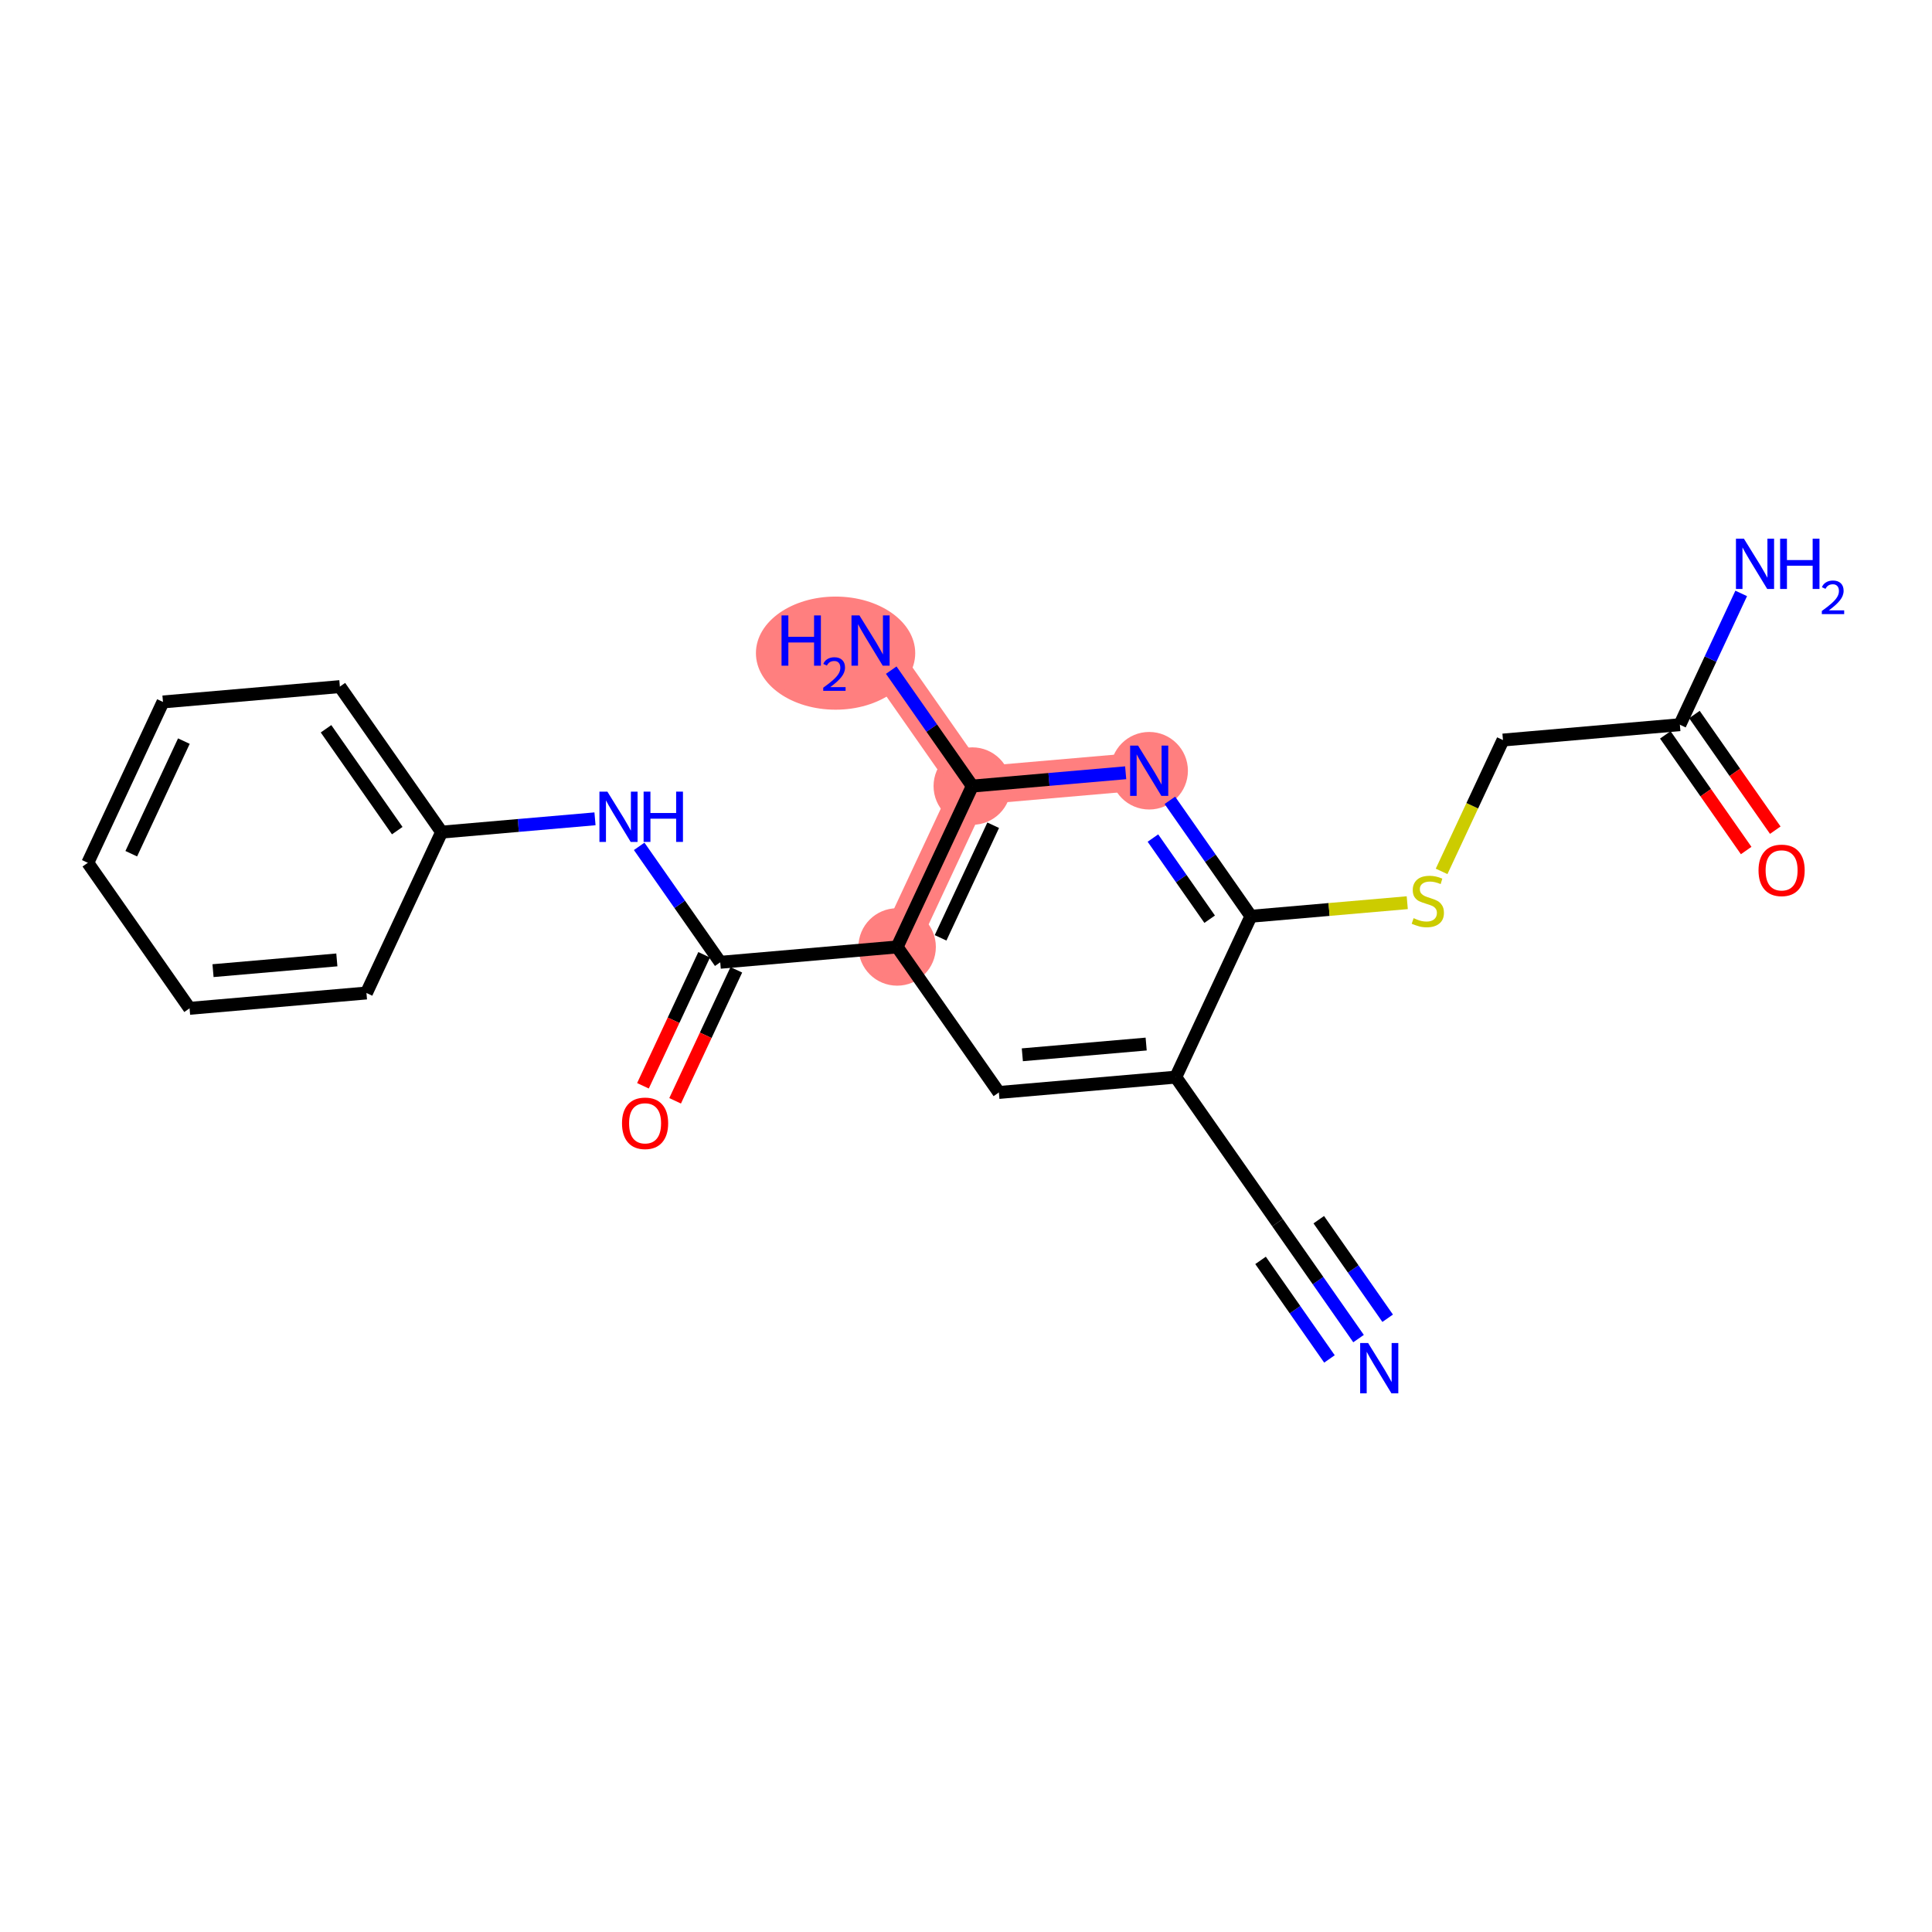 <?xml version='1.0' encoding='iso-8859-1'?>
<svg version='1.1' baseProfile='full'
              xmlns='http://www.w3.org/2000/svg'
                      xmlns:rdkit='http://www.rdkit.org/xml'
                      xmlns:xlink='http://www.w3.org/1999/xlink'
                  xml:space='preserve'
width='300px' height='300px' viewBox='0 0 300 300'>
<!-- END OF HEADER -->
<rect style='opacity:1.0;fill:#FFFFFF;stroke:none' width='300' height='300' x='0' y='0'> </rect>
<rect style='opacity:1.0;fill:#FFFFFF;stroke:none' width='300' height='300' x='0' y='0'> </rect>
<path d='M 139.306,147.042 L 150.977,122.062' style='fill:none;fill-rule:evenodd;stroke:#FF7F7F;stroke-width:5.9px;stroke-linecap:butt;stroke-linejoin:miter;stroke-opacity:1' />
<path d='M 150.977,122.062 L 135.179,99.466' style='fill:none;fill-rule:evenodd;stroke:#FF7F7F;stroke-width:5.9px;stroke-linecap:butt;stroke-linejoin:miter;stroke-opacity:1' />
<path d='M 150.977,122.062 L 178.445,119.679' style='fill:none;fill-rule:evenodd;stroke:#FF7F7F;stroke-width:5.9px;stroke-linecap:butt;stroke-linejoin:miter;stroke-opacity:1' />
<ellipse cx='139.306' cy='147.042' rx='5.514' ry='5.514'  style='fill:#FF7F7F;fill-rule:evenodd;stroke:#FF7F7F;stroke-width:1.0px;stroke-linecap:butt;stroke-linejoin:miter;stroke-opacity:1' />
<ellipse cx='150.977' cy='122.062' rx='5.514' ry='5.514'  style='fill:#FF7F7F;fill-rule:evenodd;stroke:#FF7F7F;stroke-width:1.0px;stroke-linecap:butt;stroke-linejoin:miter;stroke-opacity:1' />
<ellipse cx='129.748' cy='101.418' rx='11.868' ry='8.282'  style='fill:#FF7F7F;fill-rule:evenodd;stroke:#FF7F7F;stroke-width:1.0px;stroke-linecap:butt;stroke-linejoin:miter;stroke-opacity:1' />
<ellipse cx='178.445' cy='119.679' rx='5.514' ry='5.521'  style='fill:#FF7F7F;fill-rule:evenodd;stroke:#FF7F7F;stroke-width:1.0px;stroke-linecap:butt;stroke-linejoin:miter;stroke-opacity:1' />
<path class='bond-0 atom-0 atom-1' d='M 210.956,207.855 L 204.663,198.854' style='fill:none;fill-rule:evenodd;stroke:#0000FF;stroke-width:2.0px;stroke-linecap:butt;stroke-linejoin:miter;stroke-opacity:1' />
<path class='bond-0 atom-0 atom-1' d='M 204.663,198.854 L 198.37,189.852' style='fill:none;fill-rule:evenodd;stroke:#000000;stroke-width:2.0px;stroke-linecap:butt;stroke-linejoin:miter;stroke-opacity:1' />
<path class='bond-0 atom-0 atom-1' d='M 215.475,204.696 L 210.126,197.044' style='fill:none;fill-rule:evenodd;stroke:#0000FF;stroke-width:2.0px;stroke-linecap:butt;stroke-linejoin:miter;stroke-opacity:1' />
<path class='bond-0 atom-0 atom-1' d='M 210.126,197.044 L 204.777,189.393' style='fill:none;fill-rule:evenodd;stroke:#000000;stroke-width:2.0px;stroke-linecap:butt;stroke-linejoin:miter;stroke-opacity:1' />
<path class='bond-0 atom-0 atom-1' d='M 206.437,211.015 L 201.088,203.364' style='fill:none;fill-rule:evenodd;stroke:#0000FF;stroke-width:2.0px;stroke-linecap:butt;stroke-linejoin:miter;stroke-opacity:1' />
<path class='bond-0 atom-0 atom-1' d='M 201.088,203.364 L 195.738,195.712' style='fill:none;fill-rule:evenodd;stroke:#000000;stroke-width:2.0px;stroke-linecap:butt;stroke-linejoin:miter;stroke-opacity:1' />
<path class='bond-1 atom-1 atom-2' d='M 198.37,189.852 L 182.572,167.256' style='fill:none;fill-rule:evenodd;stroke:#000000;stroke-width:2.0px;stroke-linecap:butt;stroke-linejoin:miter;stroke-opacity:1' />
<path class='bond-2 atom-2 atom-3' d='M 182.572,167.256 L 155.104,169.638' style='fill:none;fill-rule:evenodd;stroke:#000000;stroke-width:2.0px;stroke-linecap:butt;stroke-linejoin:miter;stroke-opacity:1' />
<path class='bond-2 atom-2 atom-3' d='M 177.975,162.119 L 158.748,163.787' style='fill:none;fill-rule:evenodd;stroke:#000000;stroke-width:2.0px;stroke-linecap:butt;stroke-linejoin:miter;stroke-opacity:1' />
<path class='bond-22 atom-17 atom-2' d='M 194.242,142.276 L 182.572,167.256' style='fill:none;fill-rule:evenodd;stroke:#000000;stroke-width:2.0px;stroke-linecap:butt;stroke-linejoin:miter;stroke-opacity:1' />
<path class='bond-3 atom-3 atom-4' d='M 155.104,169.638 L 139.306,147.042' style='fill:none;fill-rule:evenodd;stroke:#000000;stroke-width:2.0px;stroke-linecap:butt;stroke-linejoin:miter;stroke-opacity:1' />
<path class='bond-4 atom-4 atom-5' d='M 139.306,147.042 L 111.838,149.425' style='fill:none;fill-rule:evenodd;stroke:#000000;stroke-width:2.0px;stroke-linecap:butt;stroke-linejoin:miter;stroke-opacity:1' />
<path class='bond-13 atom-4 atom-14' d='M 139.306,147.042 L 150.977,122.062' style='fill:none;fill-rule:evenodd;stroke:#000000;stroke-width:2.0px;stroke-linecap:butt;stroke-linejoin:miter;stroke-opacity:1' />
<path class='bond-13 atom-4 atom-14' d='M 146.053,145.629 L 154.222,128.143' style='fill:none;fill-rule:evenodd;stroke:#000000;stroke-width:2.0px;stroke-linecap:butt;stroke-linejoin:miter;stroke-opacity:1' />
<path class='bond-5 atom-5 atom-6' d='M 109.34,148.258 L 104.588,158.429' style='fill:none;fill-rule:evenodd;stroke:#000000;stroke-width:2.0px;stroke-linecap:butt;stroke-linejoin:miter;stroke-opacity:1' />
<path class='bond-5 atom-5 atom-6' d='M 104.588,158.429 L 99.837,168.6' style='fill:none;fill-rule:evenodd;stroke:#FF0000;stroke-width:2.0px;stroke-linecap:butt;stroke-linejoin:miter;stroke-opacity:1' />
<path class='bond-5 atom-5 atom-6' d='M 114.336,150.592 L 109.584,160.763' style='fill:none;fill-rule:evenodd;stroke:#000000;stroke-width:2.0px;stroke-linecap:butt;stroke-linejoin:miter;stroke-opacity:1' />
<path class='bond-5 atom-5 atom-6' d='M 109.584,160.763 L 104.832,170.934' style='fill:none;fill-rule:evenodd;stroke:#FF0000;stroke-width:2.0px;stroke-linecap:butt;stroke-linejoin:miter;stroke-opacity:1' />
<path class='bond-6 atom-5 atom-7' d='M 111.838,149.425 L 105.545,140.423' style='fill:none;fill-rule:evenodd;stroke:#000000;stroke-width:2.0px;stroke-linecap:butt;stroke-linejoin:miter;stroke-opacity:1' />
<path class='bond-6 atom-5 atom-7' d='M 105.545,140.423 L 99.252,131.422' style='fill:none;fill-rule:evenodd;stroke:#0000FF;stroke-width:2.0px;stroke-linecap:butt;stroke-linejoin:miter;stroke-opacity:1' />
<path class='bond-7 atom-7 atom-8' d='M 92.39,127.145 L 80.481,128.178' style='fill:none;fill-rule:evenodd;stroke:#0000FF;stroke-width:2.0px;stroke-linecap:butt;stroke-linejoin:miter;stroke-opacity:1' />
<path class='bond-7 atom-7 atom-8' d='M 80.481,128.178 L 68.573,129.211' style='fill:none;fill-rule:evenodd;stroke:#000000;stroke-width:2.0px;stroke-linecap:butt;stroke-linejoin:miter;stroke-opacity:1' />
<path class='bond-8 atom-8 atom-9' d='M 68.573,129.211 L 52.775,106.615' style='fill:none;fill-rule:evenodd;stroke:#000000;stroke-width:2.0px;stroke-linecap:butt;stroke-linejoin:miter;stroke-opacity:1' />
<path class='bond-8 atom-8 atom-9' d='M 61.684,128.981 L 50.625,113.164' style='fill:none;fill-rule:evenodd;stroke:#000000;stroke-width:2.0px;stroke-linecap:butt;stroke-linejoin:miter;stroke-opacity:1' />
<path class='bond-23 atom-13 atom-8' d='M 56.902,154.191 L 68.573,129.211' style='fill:none;fill-rule:evenodd;stroke:#000000;stroke-width:2.0px;stroke-linecap:butt;stroke-linejoin:miter;stroke-opacity:1' />
<path class='bond-9 atom-9 atom-10' d='M 52.775,106.615 L 25.307,108.997' style='fill:none;fill-rule:evenodd;stroke:#000000;stroke-width:2.0px;stroke-linecap:butt;stroke-linejoin:miter;stroke-opacity:1' />
<path class='bond-10 atom-10 atom-11' d='M 25.307,108.997 L 13.636,133.977' style='fill:none;fill-rule:evenodd;stroke:#000000;stroke-width:2.0px;stroke-linecap:butt;stroke-linejoin:miter;stroke-opacity:1' />
<path class='bond-10 atom-10 atom-11' d='M 28.552,115.078 L 20.383,132.564' style='fill:none;fill-rule:evenodd;stroke:#000000;stroke-width:2.0px;stroke-linecap:butt;stroke-linejoin:miter;stroke-opacity:1' />
<path class='bond-11 atom-11 atom-12' d='M 13.636,133.977 L 29.434,156.574' style='fill:none;fill-rule:evenodd;stroke:#000000;stroke-width:2.0px;stroke-linecap:butt;stroke-linejoin:miter;stroke-opacity:1' />
<path class='bond-12 atom-12 atom-13' d='M 29.434,156.574 L 56.902,154.191' style='fill:none;fill-rule:evenodd;stroke:#000000;stroke-width:2.0px;stroke-linecap:butt;stroke-linejoin:miter;stroke-opacity:1' />
<path class='bond-12 atom-12 atom-13' d='M 33.078,150.722 L 52.305,149.054' style='fill:none;fill-rule:evenodd;stroke:#000000;stroke-width:2.0px;stroke-linecap:butt;stroke-linejoin:miter;stroke-opacity:1' />
<path class='bond-14 atom-14 atom-15' d='M 150.977,122.062 L 144.684,113.061' style='fill:none;fill-rule:evenodd;stroke:#000000;stroke-width:2.0px;stroke-linecap:butt;stroke-linejoin:miter;stroke-opacity:1' />
<path class='bond-14 atom-14 atom-15' d='M 144.684,113.061 L 138.39,104.059' style='fill:none;fill-rule:evenodd;stroke:#0000FF;stroke-width:2.0px;stroke-linecap:butt;stroke-linejoin:miter;stroke-opacity:1' />
<path class='bond-15 atom-14 atom-16' d='M 150.977,122.062 L 162.886,121.029' style='fill:none;fill-rule:evenodd;stroke:#000000;stroke-width:2.0px;stroke-linecap:butt;stroke-linejoin:miter;stroke-opacity:1' />
<path class='bond-15 atom-14 atom-16' d='M 162.886,121.029 L 174.794,119.996' style='fill:none;fill-rule:evenodd;stroke:#0000FF;stroke-width:2.0px;stroke-linecap:butt;stroke-linejoin:miter;stroke-opacity:1' />
<path class='bond-16 atom-16 atom-17' d='M 181.656,124.273 L 187.949,133.274' style='fill:none;fill-rule:evenodd;stroke:#0000FF;stroke-width:2.0px;stroke-linecap:butt;stroke-linejoin:miter;stroke-opacity:1' />
<path class='bond-16 atom-16 atom-17' d='M 187.949,133.274 L 194.242,142.276' style='fill:none;fill-rule:evenodd;stroke:#000000;stroke-width:2.0px;stroke-linecap:butt;stroke-linejoin:miter;stroke-opacity:1' />
<path class='bond-16 atom-16 atom-17' d='M 179.025,130.133 L 183.43,136.434' style='fill:none;fill-rule:evenodd;stroke:#0000FF;stroke-width:2.0px;stroke-linecap:butt;stroke-linejoin:miter;stroke-opacity:1' />
<path class='bond-16 atom-16 atom-17' d='M 183.43,136.434 L 187.835,142.735' style='fill:none;fill-rule:evenodd;stroke:#000000;stroke-width:2.0px;stroke-linecap:butt;stroke-linejoin:miter;stroke-opacity:1' />
<path class='bond-17 atom-17 atom-18' d='M 194.242,142.276 L 206.38,141.223' style='fill:none;fill-rule:evenodd;stroke:#000000;stroke-width:2.0px;stroke-linecap:butt;stroke-linejoin:miter;stroke-opacity:1' />
<path class='bond-17 atom-17 atom-18' d='M 206.38,141.223 L 218.518,140.17' style='fill:none;fill-rule:evenodd;stroke:#CCCC00;stroke-width:2.0px;stroke-linecap:butt;stroke-linejoin:miter;stroke-opacity:1' />
<path class='bond-18 atom-18 atom-19' d='M 223.851,135.311 L 228.616,125.112' style='fill:none;fill-rule:evenodd;stroke:#CCCC00;stroke-width:2.0px;stroke-linecap:butt;stroke-linejoin:miter;stroke-opacity:1' />
<path class='bond-18 atom-18 atom-19' d='M 228.616,125.112 L 233.381,114.914' style='fill:none;fill-rule:evenodd;stroke:#000000;stroke-width:2.0px;stroke-linecap:butt;stroke-linejoin:miter;stroke-opacity:1' />
<path class='bond-19 atom-19 atom-20' d='M 233.381,114.914 L 260.849,112.531' style='fill:none;fill-rule:evenodd;stroke:#000000;stroke-width:2.0px;stroke-linecap:butt;stroke-linejoin:miter;stroke-opacity:1' />
<path class='bond-20 atom-20 atom-21' d='M 260.849,112.531 L 265.611,102.338' style='fill:none;fill-rule:evenodd;stroke:#000000;stroke-width:2.0px;stroke-linecap:butt;stroke-linejoin:miter;stroke-opacity:1' />
<path class='bond-20 atom-20 atom-21' d='M 265.611,102.338 L 270.373,92.145' style='fill:none;fill-rule:evenodd;stroke:#0000FF;stroke-width:2.0px;stroke-linecap:butt;stroke-linejoin:miter;stroke-opacity:1' />
<path class='bond-21 atom-20 atom-22' d='M 258.589,114.111 L 264.867,123.09' style='fill:none;fill-rule:evenodd;stroke:#000000;stroke-width:2.0px;stroke-linecap:butt;stroke-linejoin:miter;stroke-opacity:1' />
<path class='bond-21 atom-20 atom-22' d='M 264.867,123.09 L 271.145,132.07' style='fill:none;fill-rule:evenodd;stroke:#FF0000;stroke-width:2.0px;stroke-linecap:butt;stroke-linejoin:miter;stroke-opacity:1' />
<path class='bond-21 atom-20 atom-22' d='M 263.109,110.951 L 269.386,119.931' style='fill:none;fill-rule:evenodd;stroke:#000000;stroke-width:2.0px;stroke-linecap:butt;stroke-linejoin:miter;stroke-opacity:1' />
<path class='bond-21 atom-20 atom-22' d='M 269.386,119.931 L 275.664,128.91' style='fill:none;fill-rule:evenodd;stroke:#FF0000;stroke-width:2.0px;stroke-linecap:butt;stroke-linejoin:miter;stroke-opacity:1' />
<path  class='atom-0' d='M 212.442 208.545
L 215 212.68
Q 215.254 213.088, 215.662 213.827
Q 216.07 214.566, 216.092 214.61
L 216.092 208.545
L 217.129 208.545
L 217.129 216.353
L 216.059 216.353
L 213.313 211.831
Q 212.993 211.302, 212.651 210.695
Q 212.32 210.089, 212.221 209.901
L 212.221 216.353
L 211.206 216.353
L 211.206 208.545
L 212.442 208.545
' fill='#0000FF'/>
<path  class='atom-6' d='M 96.584 174.426
Q 96.584 172.551, 97.51 171.504
Q 98.436 170.456, 100.168 170.456
Q 101.899 170.456, 102.826 171.504
Q 103.752 172.551, 103.752 174.426
Q 103.752 176.323, 102.815 177.404
Q 101.877 178.474, 100.168 178.474
Q 98.447 178.474, 97.51 177.404
Q 96.584 176.334, 96.584 174.426
M 100.168 177.592
Q 101.359 177.592, 101.999 176.797
Q 102.649 175.992, 102.649 174.426
Q 102.649 172.893, 101.999 172.121
Q 101.359 171.338, 100.168 171.338
Q 98.977 171.338, 98.326 172.11
Q 97.686 172.882, 97.686 174.426
Q 97.686 176.003, 98.326 176.797
Q 98.977 177.592, 100.168 177.592
' fill='#FF0000'/>
<path  class='atom-7' d='M 94.315 122.924
L 96.873 127.06
Q 97.127 127.468, 97.535 128.207
Q 97.943 128.946, 97.965 128.99
L 97.965 122.924
L 99.002 122.924
L 99.002 130.732
L 97.932 130.732
L 95.186 126.211
Q 94.866 125.681, 94.524 125.075
Q 94.193 124.468, 94.094 124.281
L 94.094 130.732
L 93.079 130.732
L 93.079 122.924
L 94.315 122.924
' fill='#0000FF'/>
<path  class='atom-7' d='M 99.939 122.924
L 100.998 122.924
L 100.998 126.244
L 104.99 126.244
L 104.99 122.924
L 106.049 122.924
L 106.049 130.732
L 104.99 130.732
L 104.99 127.126
L 100.998 127.126
L 100.998 130.732
L 99.939 130.732
L 99.939 122.924
' fill='#0000FF'/>
<path  class='atom-15' d='M 121.357 95.562
L 122.416 95.562
L 122.416 98.881
L 126.408 98.881
L 126.408 95.562
L 127.467 95.562
L 127.467 103.37
L 126.408 103.37
L 126.408 99.764
L 122.416 99.764
L 122.416 103.37
L 121.357 103.37
L 121.357 95.562
' fill='#0000FF'/>
<path  class='atom-15' d='M 127.845 103.096
Q 128.034 102.608, 128.486 102.339
Q 128.937 102.062, 129.563 102.062
Q 130.342 102.062, 130.778 102.485
Q 131.215 102.907, 131.215 103.656
Q 131.215 104.421, 130.647 105.134
Q 130.087 105.847, 128.922 106.692
L 131.302 106.692
L 131.302 107.274
L 127.831 107.274
L 127.831 106.786
Q 128.791 106.102, 129.359 105.593
Q 129.934 105.083, 130.211 104.624
Q 130.487 104.166, 130.487 103.693
Q 130.487 103.198, 130.24 102.921
Q 129.992 102.645, 129.563 102.645
Q 129.148 102.645, 128.871 102.812
Q 128.595 102.979, 128.398 103.351
L 127.845 103.096
' fill='#0000FF'/>
<path  class='atom-15' d='M 133.453 95.562
L 136.012 99.697
Q 136.265 100.105, 136.673 100.844
Q 137.081 101.583, 137.103 101.627
L 137.103 95.562
L 138.14 95.562
L 138.14 103.37
L 137.07 103.37
L 134.324 98.848
Q 134.004 98.319, 133.663 97.712
Q 133.332 97.106, 133.232 96.918
L 133.232 103.37
L 132.218 103.37
L 132.218 95.562
L 133.453 95.562
' fill='#0000FF'/>
<path  class='atom-16' d='M 176.719 115.775
L 179.277 119.911
Q 179.531 120.319, 179.939 121.058
Q 180.347 121.797, 180.369 121.841
L 180.369 115.775
L 181.406 115.775
L 181.406 123.584
L 180.336 123.584
L 177.59 119.062
Q 177.27 118.533, 176.928 117.926
Q 176.597 117.319, 176.498 117.132
L 176.498 123.584
L 175.484 123.584
L 175.484 115.775
L 176.719 115.775
' fill='#0000FF'/>
<path  class='atom-18' d='M 219.505 142.573
Q 219.593 142.606, 219.957 142.761
Q 220.321 142.915, 220.718 143.014
Q 221.126 143.102, 221.523 143.102
Q 222.262 143.102, 222.692 142.75
Q 223.122 142.386, 223.122 141.757
Q 223.122 141.327, 222.902 141.062
Q 222.692 140.797, 222.361 140.654
Q 222.03 140.511, 221.479 140.345
Q 220.784 140.136, 220.365 139.937
Q 219.957 139.739, 219.659 139.32
Q 219.372 138.901, 219.372 138.195
Q 219.372 137.213, 220.034 136.607
Q 220.707 136, 222.03 136
Q 222.935 136, 223.96 136.43
L 223.707 137.279
Q 222.769 136.893, 222.063 136.893
Q 221.302 136.893, 220.883 137.213
Q 220.464 137.522, 220.475 138.062
Q 220.475 138.482, 220.685 138.735
Q 220.905 138.989, 221.214 139.132
Q 221.534 139.276, 222.063 139.441
Q 222.769 139.662, 223.188 139.882
Q 223.607 140.103, 223.905 140.555
Q 224.214 140.996, 224.214 141.757
Q 224.214 142.838, 223.486 143.422
Q 222.769 143.996, 221.567 143.996
Q 220.872 143.996, 220.343 143.841
Q 219.825 143.698, 219.207 143.444
L 219.505 142.573
' fill='#CCCC00'/>
<path  class='atom-21' d='M 270.793 83.647
L 273.352 87.783
Q 273.606 88.191, 274.014 88.93
Q 274.422 89.669, 274.444 89.713
L 274.444 83.647
L 275.48 83.647
L 275.48 91.455
L 274.411 91.455
L 271.665 86.934
Q 271.345 86.404, 271.003 85.798
Q 270.672 85.191, 270.573 85.004
L 270.573 91.455
L 269.558 91.455
L 269.558 83.647
L 270.793 83.647
' fill='#0000FF'/>
<path  class='atom-21' d='M 276.418 83.647
L 277.477 83.647
L 277.477 86.967
L 281.469 86.967
L 281.469 83.647
L 282.528 83.647
L 282.528 91.455
L 281.469 91.455
L 281.469 87.849
L 277.477 87.849
L 277.477 91.455
L 276.418 91.455
L 276.418 83.647
' fill='#0000FF'/>
<path  class='atom-21' d='M 282.906 91.181
Q 283.095 90.694, 283.547 90.424
Q 283.998 90.148, 284.624 90.148
Q 285.403 90.148, 285.84 90.57
Q 286.276 90.992, 286.276 91.742
Q 286.276 92.506, 285.709 93.219
Q 285.148 93.933, 283.983 94.777
L 286.364 94.777
L 286.364 95.359
L 282.892 95.359
L 282.892 94.872
Q 283.852 94.188, 284.42 93.678
Q 284.995 93.168, 285.272 92.71
Q 285.548 92.251, 285.548 91.778
Q 285.548 91.283, 285.301 91.007
Q 285.053 90.73, 284.624 90.73
Q 284.209 90.73, 283.933 90.897
Q 283.656 91.065, 283.459 91.436
L 282.906 91.181
' fill='#0000FF'/>
<path  class='atom-22' d='M 273.062 135.149
Q 273.062 133.275, 273.989 132.227
Q 274.915 131.179, 276.647 131.179
Q 278.378 131.179, 279.305 132.227
Q 280.231 133.275, 280.231 135.149
Q 280.231 137.046, 279.294 138.127
Q 278.356 139.197, 276.647 139.197
Q 274.926 139.197, 273.989 138.127
Q 273.062 137.057, 273.062 135.149
M 276.647 138.315
Q 277.838 138.315, 278.477 137.521
Q 279.128 136.715, 279.128 135.149
Q 279.128 133.616, 278.477 132.844
Q 277.838 132.061, 276.647 132.061
Q 275.456 132.061, 274.805 132.833
Q 274.165 133.605, 274.165 135.149
Q 274.165 136.726, 274.805 137.521
Q 275.456 138.315, 276.647 138.315
' fill='#FF0000'/>
</svg>
